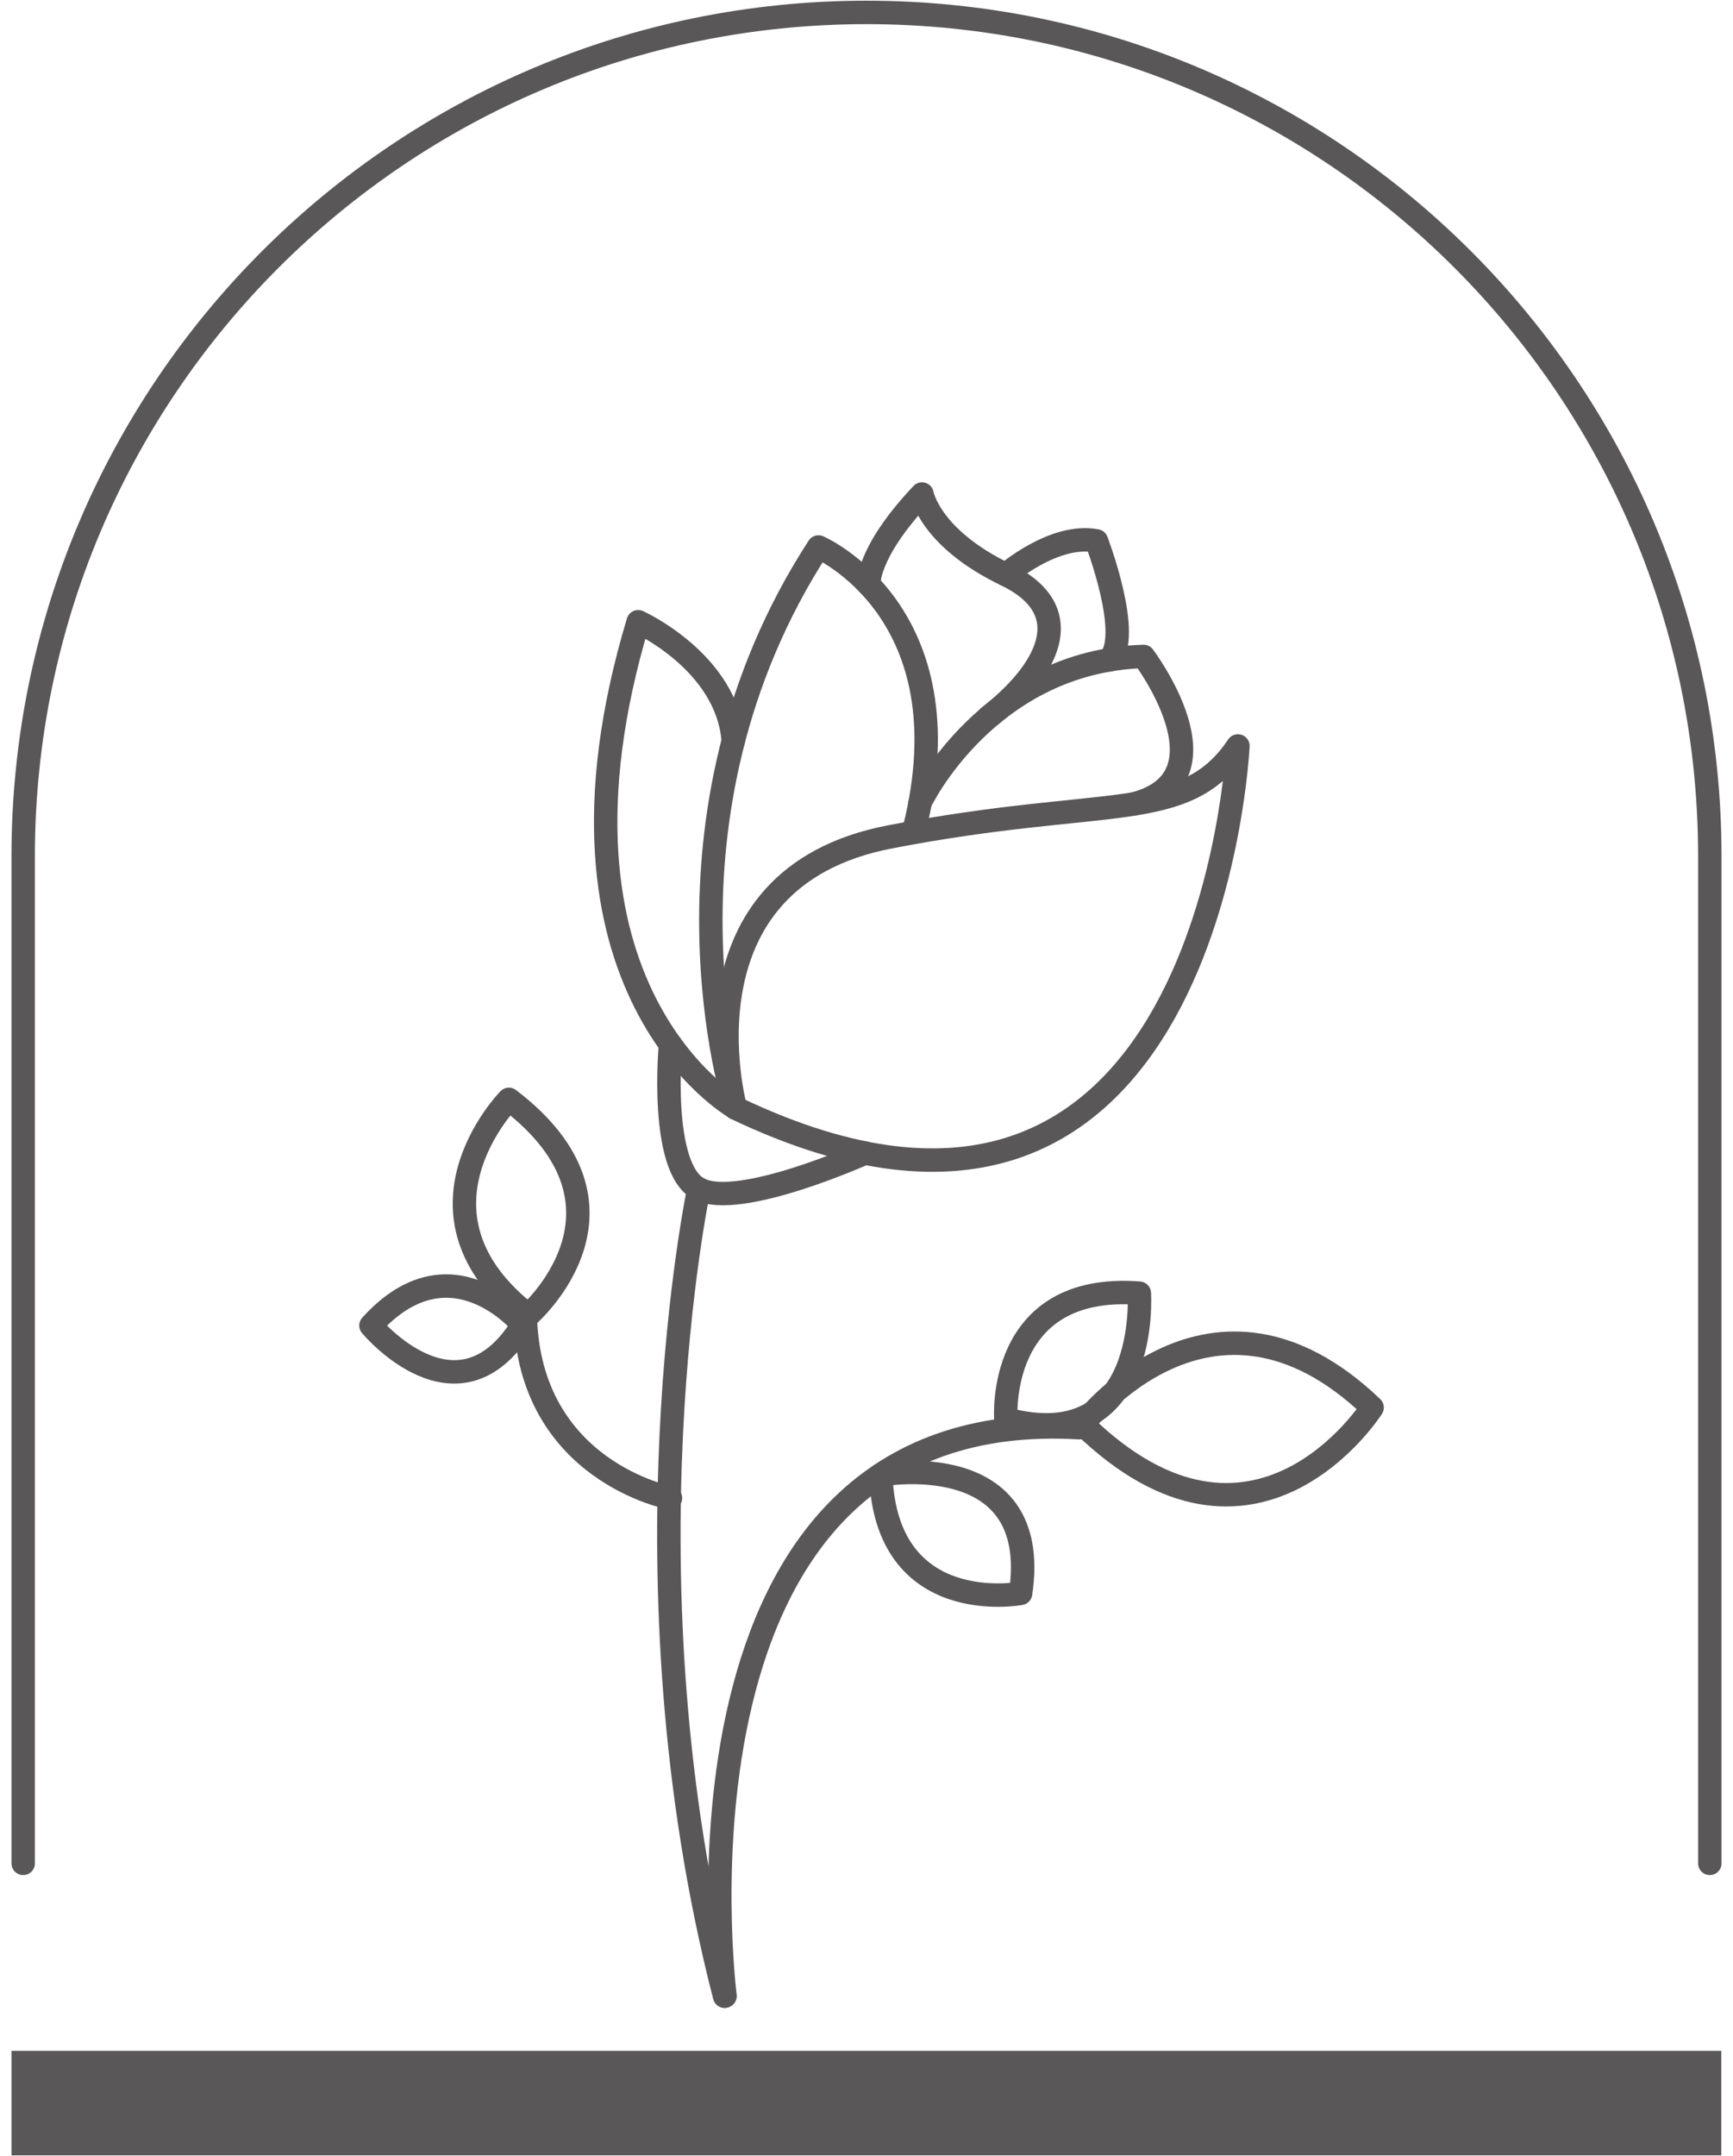 <svg xmlns="http://www.w3.org/2000/svg" viewBox="0 0 74 92">
    <path d="M28.63,63.92s-6.05-1.13-6.2-7.79" style="fill:none;stroke:#595757;stroke-linecap:round;stroke-linejoin:round"/>
    <path d="M29.84,50.73s-3.51,16.59,1.1,34.45" style="fill:none;stroke:#595757;stroke-linecap:round;stroke-linejoin:round"/>
    <path d="M30.96,85.17s-3.26-25.33,15.13-24.25" style="fill:none;stroke:#595757;stroke-linecap:round;stroke-linejoin:round"/>
    <path d="M46.24,60.78s5.48-7.29,12.35-.72c0,0-5,7.87-12.35.72" style="fill:none;stroke:#595757;stroke-linecap:round;stroke-linejoin:round"/>
    <path d="M21.73,46.91s-4.78,4.86.83,9.21c0,0,5.27-4.57-.83-9.21" style="fill:none;stroke:#595757;stroke-linecap:round;stroke-linejoin:round"/>
    <path d="M42.95,60.55s-.43-5.84,5.7-5.37c0,0,.47,7.01-5.7,5.37Z" style="fill:none;stroke:#595757;stroke-linecap:round;stroke-linejoin:round"/>
    <path d="M22.32,56.53s-3.07-3.74-6.48.03c0,0,3.71,4.47,6.48-.03Z" style="fill:none;stroke:#595757;stroke-linecap:round;stroke-linejoin:round"/>
    <path d="M43.58,67.99s-5.75,1.08-5.97-5.06c0,0,6.91-1.25,5.97,5.06Z" style="fill:none;stroke:#595757;stroke-linecap:round;stroke-linejoin:round"/>
    <path d="M31.4,47.27s-2.67-9.78,6.6-11.56c9.27-1.79,12.61-.52,14.86-3.88,0,0-1.17,25.14-21.46,15.45Z" style="fill:none;stroke:#595757;stroke-linecap:round;stroke-linejoin:round"/>
    <path d="M31.4,47.27s-3.97-12.35,3.55-23.93c0,0,6.4,2.76,4.1,12.01" style="fill:none;stroke:#595757;stroke-linecap:round;stroke-linejoin:round"/>
    <path d="M39.28,34.28c.02-.12,2.94-6.06,9.55-6.27,0,0,3.9,5.17-.4,6.29" style="fill:none;stroke:#595757;stroke-linecap:round;stroke-linejoin:round"/>
    <path d="M37.1,24.95s-.14-1.32,2.27-3.87c0,0,.32,1.87,3.58,3.44,3.26,1.57,1.69,4.19-.73,6.07" style="fill:none;stroke:#595757;stroke-linecap:round;stroke-linejoin:round"/>
    <path d="M42.95,24.52s2.06-1.79,3.87-1.44c0,0,1.56,4.08.54,5.08" style="fill:none;stroke:#595757;stroke-linecap:round;stroke-linejoin:round"/>
    <path d="M28.63,44.57s-.49,5.26,1.21,6.16c1.7.9,7.1-1.53,7.1-1.53" style="fill:none;stroke:#595757;stroke-linecap:round;stroke-linejoin:round"/>
    <path d="M31.4,47.27s-8.88-5.03-4.15-20.74c0,0,3.8,1.71,4.06,5.08" style="fill:none;stroke:#595757;stroke-linecap:round;stroke-linejoin:round"/>
    <path d="M.99,79.51v-42.97C.99,16.65,17.11.53,37,.53h0c19.89,0,36.01,16.12,36.01,36.01v42.97" style="fill:none;stroke:#595757;stroke-linecap:round;stroke-linejoin:round"/>
    <rect x=".99" y="88.01" width="72.01" height="3.46" style="fill:#595757;stroke:#595757;stroke-miterlimit:10"/>
    <rect width="74" height="92" style="fill:none"/>
</svg>
